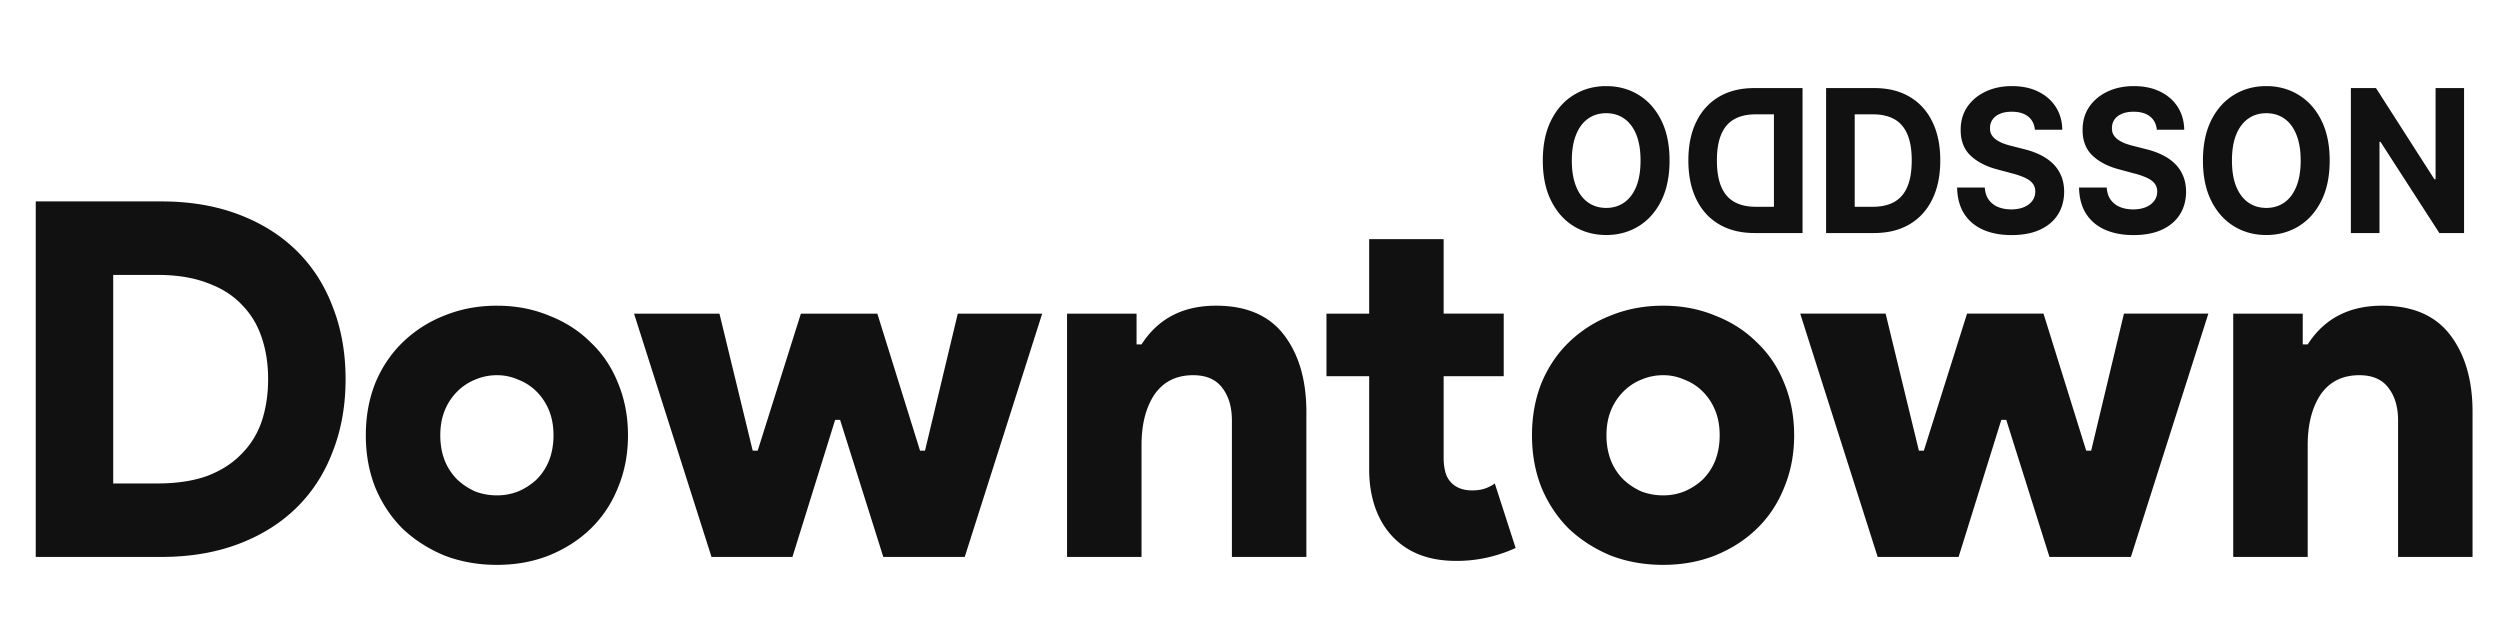 <svg xmlns="http://www.w3.org/2000/svg" width="318" height="80" fill="none"><g fill="#111" clip-path="url(#a)"><path d="M223.182 29.642h6.102V11.204h-6.153c-1.731 0-3.222.369-4.471 1.107-1.25.732-2.211 1.786-2.883 3.16-.678 1.375-1.017 3.02-1.017 4.934 0 1.92.339 3.57 1.017 4.951.672 1.38 1.639 2.44 2.9 3.178 1.255.738 2.757 1.108 4.505 1.108Zm2.462-3.34h-2.311c-1.076 0-1.981-.204-2.715-.613-.739-.414-1.294-1.053-1.664-1.917-.375-.87-.563-1.993-.563-3.367 0-1.363.188-2.476.563-3.34.37-.864.922-1.5 1.656-1.909.734-.408 1.639-.612 2.715-.612h2.319v11.758Zm-29.398-5.88c0 2.011.356 3.722 1.068 5.132.706 1.41 1.669 2.488 2.891 3.232 1.216.738 2.583 1.108 4.101 1.108 1.53 0 2.903-.372 4.119-1.117 1.216-.744 2.177-1.821 2.883-3.232.706-1.41 1.059-3.118 1.059-5.122 0-2.01-.353-3.721-1.059-5.132-.706-1.41-1.667-2.485-2.883-3.223-1.216-.744-2.589-1.116-4.119-1.116-1.518 0-2.885.372-4.101 1.116-1.222.738-2.185 1.813-2.891 3.223-.712 1.41-1.068 3.121-1.068 5.132Zm3.69 0c0-1.302.182-2.4.546-3.294.359-.895.866-1.573 1.521-2.035.656-.462 1.424-.693 2.303-.693.88 0 1.648.23 2.303.693.656.462 1.166 1.14 1.53 2.035.359.894.538 1.992.538 3.295 0 1.302-.179 2.4-.538 3.295-.364.894-.874 1.572-1.53 2.034-.655.463-1.423.694-2.303.694-.879 0-1.647-.232-2.303-.694-.655-.462-1.162-1.14-1.521-2.034-.364-.895-.546-1.993-.546-3.295Zm38.445 9.22h-6.102V11.204h6.153c1.731 0 3.222.369 4.471 1.107 1.25.732 2.211 1.786 2.883 3.16.678 1.375 1.017 3.02 1.017 4.934 0 1.92-.339 3.57-1.017 4.951-.672 1.38-1.639 2.44-2.9 3.178-1.255.738-2.756 1.108-4.505 1.108Zm-2.462-3.34h2.311c1.076 0 1.981-.205 2.715-.613.739-.414 1.294-1.053 1.664-1.917.375-.87.563-1.993.563-3.367 0-1.363-.188-2.476-.563-3.34-.37-.865-.922-1.5-1.656-1.909-.734-.408-1.639-.612-2.715-.612h-2.319v11.758Zm22.918-9.796c-.067-.726-.356-1.29-.866-1.692-.51-.402-1.202-.603-2.076-.603-.594 0-1.095.09-1.504.27-.409.174-.723.417-.942.73a1.84 1.84 0 0 0-.319 1.061c-.011.33.053.619.193.865.146.246.345.459.597.639.252.174.543.327.874.459.331.126.684.234 1.059.324l1.547.396c.75.18 1.44.42 2.067.72.628.3 1.171.67 1.631 1.108a4.6 4.6 0 0 1 1.067 1.548c.258.595.39 1.276.395 2.044-.005 1.128-.274 2.107-.807 2.935-.526.822-1.288 1.461-2.286 1.917-.992.45-2.188.676-3.589.676-1.389 0-2.6-.228-3.631-.685-1.025-.456-1.826-1.131-2.403-2.025-.572-.9-.872-2.014-.9-3.34h3.522c.039.618.204 1.134.496 1.548a2.77 2.77 0 0 0 1.185.927c.499.205 1.062.307 1.689.307.617 0 1.152-.096 1.606-.288.459-.193.815-.46 1.067-.802s.378-.735.378-1.18c0-.413-.115-.761-.344-1.043-.224-.282-.555-.523-.992-.72a9.632 9.632 0 0 0-1.589-.54l-1.874-.505c-1.451-.378-2.597-.97-3.438-1.773-.84-.805-1.258-1.888-1.252-3.25-.006-1.117.272-2.092.832-2.926.566-.835 1.342-1.486 2.328-1.954.986-.468 2.107-.702 3.362-.702 1.278 0 2.393.234 3.345.702.959.468 1.704 1.12 2.236 1.954.532.834.807 1.8.824 2.898h-3.488Zm15.509 0c-.068-.726-.356-1.29-.866-1.692-.51-.402-1.202-.603-2.076-.603-.594 0-1.095.09-1.504.27-.409.174-.723.417-.942.73a1.84 1.84 0 0 0-.319 1.061c-.011.33.053.619.193.865.146.246.345.459.597.639.252.174.544.327.874.459.331.126.684.234 1.059.324l1.547.396c.751.18 1.44.42 2.068.72.627.3 1.17.67 1.63 1.108.46.438.815.954 1.067 1.548.258.595.39 1.276.395 2.044-.005 1.128-.274 2.107-.807 2.935-.526.822-1.288 1.461-2.285 1.917-.992.45-2.189.676-3.59.676-1.389 0-2.599-.228-3.631-.685-1.025-.456-1.826-1.131-2.403-2.025-.572-.9-.872-2.014-.9-3.34h3.522c.039.618.205 1.134.496 1.548a2.77 2.77 0 0 0 1.185.927c.499.205 1.062.307 1.689.307.617 0 1.152-.096 1.606-.288.459-.193.815-.46 1.067-.802a1.93 1.93 0 0 0 .379-1.18c0-.413-.115-.761-.345-1.043-.224-.282-.555-.523-.992-.72a9.618 9.618 0 0 0-1.588-.54l-1.875-.505c-1.451-.378-2.597-.97-3.437-1.773-.841-.805-1.258-1.888-1.253-3.25-.005-1.117.272-2.092.832-2.926.566-.835 1.342-1.486 2.328-1.954.987-.468 2.107-.702 3.362-.702 1.278 0 2.393.234 3.346.702.957.468 1.703 1.12 2.236 1.954.531.834.806 1.8.823 2.898h-3.488Zm21.99 3.917c0 2.01-.356 3.72-1.068 5.131-.706 1.41-1.67 2.488-2.891 3.232-1.216.738-2.583 1.108-4.102 1.108-1.53 0-2.902-.372-4.118-1.117-1.216-.744-2.177-1.821-2.883-3.232-.706-1.41-1.06-3.118-1.06-5.122 0-2.011.354-3.721 1.06-5.132.706-1.41 1.667-2.485 2.883-3.223 1.216-.744 2.588-1.116 4.118-1.116 1.519 0 2.886.372 4.102 1.116 1.221.738 2.185 1.813 2.891 3.223.712 1.41 1.068 3.121 1.068 5.132Zm-3.69 0c0-1.303-.182-2.401-.547-3.295-.358-.895-.865-1.573-1.521-2.035-.656-.462-1.423-.693-2.303-.693-.88 0-1.647.23-2.303.693-.655.462-1.165 1.14-1.53 2.035-.359.894-.538 1.992-.538 3.295 0 1.302.179 2.4.538 3.295.365.894.875 1.572 1.53 2.034.656.463 1.423.694 2.303.694.88 0 1.647-.232 2.303-.694.656-.462 1.163-1.14 1.521-2.034.365-.895.547-1.993.547-3.295Zm20.783-9.22v18.439h-3.143l-7.49-11.605h-.125v11.605h-3.639V11.204h3.193l7.43 11.595h.151V11.204h3.623ZM4.547 25.621h15.98c3.62 0 6.883.548 9.789 1.642 2.905 1.095 5.368 2.632 7.39 4.61 2.02 1.98 3.557 4.359 4.61 7.138 1.094 2.778 1.642 5.852 1.642 9.22 0 3.37-.547 6.443-1.642 9.222-1.053 2.779-2.59 5.158-4.61 7.136-2.022 1.98-4.485 3.516-7.39 4.611-2.905 1.095-6.169 1.642-9.79 1.642H4.547v-45.22Zm15.474 35.874c2.442 0 4.547-.316 6.316-.948 1.768-.673 3.22-1.6 4.358-2.778a10.723 10.723 0 0 0 2.59-4.169c.547-1.642.82-3.431.82-5.368 0-1.937-.273-3.706-.82-5.306-.548-1.642-1.411-3.052-2.59-4.231-1.137-1.18-2.59-2.084-4.358-2.716-1.769-.674-3.874-1.01-6.316-1.01H14.4v26.526h5.621Zm43.184-22.61c2.4 0 4.61.42 6.632 1.262 2.063.8 3.831 1.937 5.305 3.411 1.516 1.431 2.674 3.158 3.474 5.179.842 2.021 1.263 4.231 1.263 6.631 0 2.4-.421 4.611-1.263 6.632-.8 2.021-1.958 3.769-3.474 5.242-1.474 1.432-3.242 2.569-5.305 3.41-2.021.8-4.232 1.2-6.632 1.2-2.4 0-4.631-.4-6.694-1.2-2.022-.841-3.79-1.978-5.306-3.41-1.473-1.474-2.631-3.22-3.473-5.242-.8-2.021-1.2-4.231-1.2-6.632 0-2.4.4-4.61 1.2-6.631.842-2.021 2-3.748 3.473-5.179a15.943 15.943 0 0 1 5.306-3.41c2.063-.843 4.294-1.264 6.694-1.264Zm0 24.126a7.24 7.24 0 0 0 2.716-.506 7.98 7.98 0 0 0 2.337-1.516 7.214 7.214 0 0 0 1.579-2.4c.379-.968.568-2.042.568-3.22 0-1.18-.19-2.232-.568-3.158a7.214 7.214 0 0 0-1.58-2.4 6.585 6.585 0 0 0-2.336-1.516 6.54 6.54 0 0 0-2.716-.569c-.968 0-1.895.19-2.779.569a6.73 6.73 0 0 0-2.273 1.516 7.214 7.214 0 0 0-1.58 2.4c-.378.926-.568 1.979-.568 3.157 0 1.18.19 2.253.569 3.221a7.214 7.214 0 0 0 1.579 2.4 8.254 8.254 0 0 0 2.273 1.516c.884.337 1.81.506 2.78.506Zm17.446-23.116h10.863l4.231 17.431h.632l5.495-17.431h9.726l5.432 17.431h.631l4.169-17.431h10.736l-9.852 30.947h-10.358l-5.495-17.431h-.631l-5.432 17.431H90.503l-9.852-30.947Zm63.92 3.916h.632c2.105-3.285 5.263-4.927 9.474-4.927 3.873 0 6.758 1.242 8.652 3.727 1.895 2.484 2.842 5.747 2.842 9.79v18.441h-9.473V53.474c0-1.684-.4-3.053-1.2-4.105-.8-1.095-2.042-1.643-3.727-1.643-2.147 0-3.789.821-4.926 2.464-1.095 1.642-1.642 3.789-1.642 6.442v14.21h-9.474V39.895h8.842v3.916Zm29.587 4.042h-5.432v-7.958h5.432V30.42h9.474v9.474h7.642v7.958h-7.642v10.42c0 .674.084 1.306.252 1.895a3.04 3.04 0 0 0 .884 1.39c.632.547 1.453.821 2.464.821.673 0 1.242-.084 1.705-.253a4.62 4.62 0 0 0 1.2-.631l2.652 8.21a18.358 18.358 0 0 1-3.536 1.2 17.756 17.756 0 0 1-4.042.442c-3.327 0-5.958-.968-7.895-2.905-1.011-1.01-1.79-2.252-2.337-3.726-.547-1.516-.821-3.18-.821-4.99V47.853Zm37.384-8.969c2.4 0 4.611.421 6.632 1.263 2.063.8 3.832 1.937 5.305 3.411 1.516 1.431 2.674 3.158 3.474 5.179.842 2.021 1.263 4.231 1.263 6.631 0 2.4-.421 4.611-1.263 6.632-.8 2.021-1.958 3.769-3.474 5.242-1.473 1.432-3.242 2.569-5.305 3.41-2.021.8-4.232 1.2-6.632 1.2-2.4 0-4.631-.4-6.694-1.2-2.021-.841-3.79-1.978-5.306-3.41-1.473-1.474-2.631-3.22-3.473-5.242-.8-2.021-1.2-4.231-1.2-6.632 0-2.4.4-4.61 1.2-6.631.842-2.021 2-3.748 3.473-5.179a15.949 15.949 0 0 1 5.306-3.41c2.063-.843 4.294-1.264 6.694-1.264Zm0 24.127a7.24 7.24 0 0 0 2.716-.506 7.987 7.987 0 0 0 2.337-1.516 7.212 7.212 0 0 0 1.579-2.4c.379-.968.568-2.042.568-3.22 0-1.18-.189-2.232-.568-3.158a7.212 7.212 0 0 0-1.579-2.4 6.59 6.59 0 0 0-2.337-1.516 6.539 6.539 0 0 0-2.716-.569c-.968 0-1.894.19-2.778.569-.843.337-1.6.842-2.274 1.516a7.212 7.212 0 0 0-1.579 2.4c-.379.926-.569 1.979-.569 3.157 0 1.18.19 2.253.569 3.221a7.212 7.212 0 0 0 1.579 2.4 8.246 8.246 0 0 0 2.274 1.516c.884.337 1.81.506 2.778.506Zm17.446-23.116h10.863l4.232 17.431h.631l5.495-17.431h9.726l5.432 17.431h.631l4.169-17.431h10.737l-9.853 30.947h-10.358l-5.495-17.431h-.631l-5.432 17.431H238.84l-9.852-30.947Zm63.921 3.916h.631c2.105-3.285 5.263-4.927 9.474-4.927 3.874 0 6.758 1.242 8.652 3.727 1.895 2.484 2.843 5.747 2.843 9.79v18.441h-9.474V53.474c0-1.684-.4-3.053-1.2-4.105-.8-1.095-2.042-1.643-3.726-1.643-2.148 0-3.79.821-4.927 2.464-1.094 1.642-1.642 3.789-1.642 6.442v14.21h-9.474V39.895h8.843v3.916Z"/></g><defs><clipPath id="a"><path fill="#fff" d="M0 0h317.895v80H0z"/></clipPath></defs></svg>